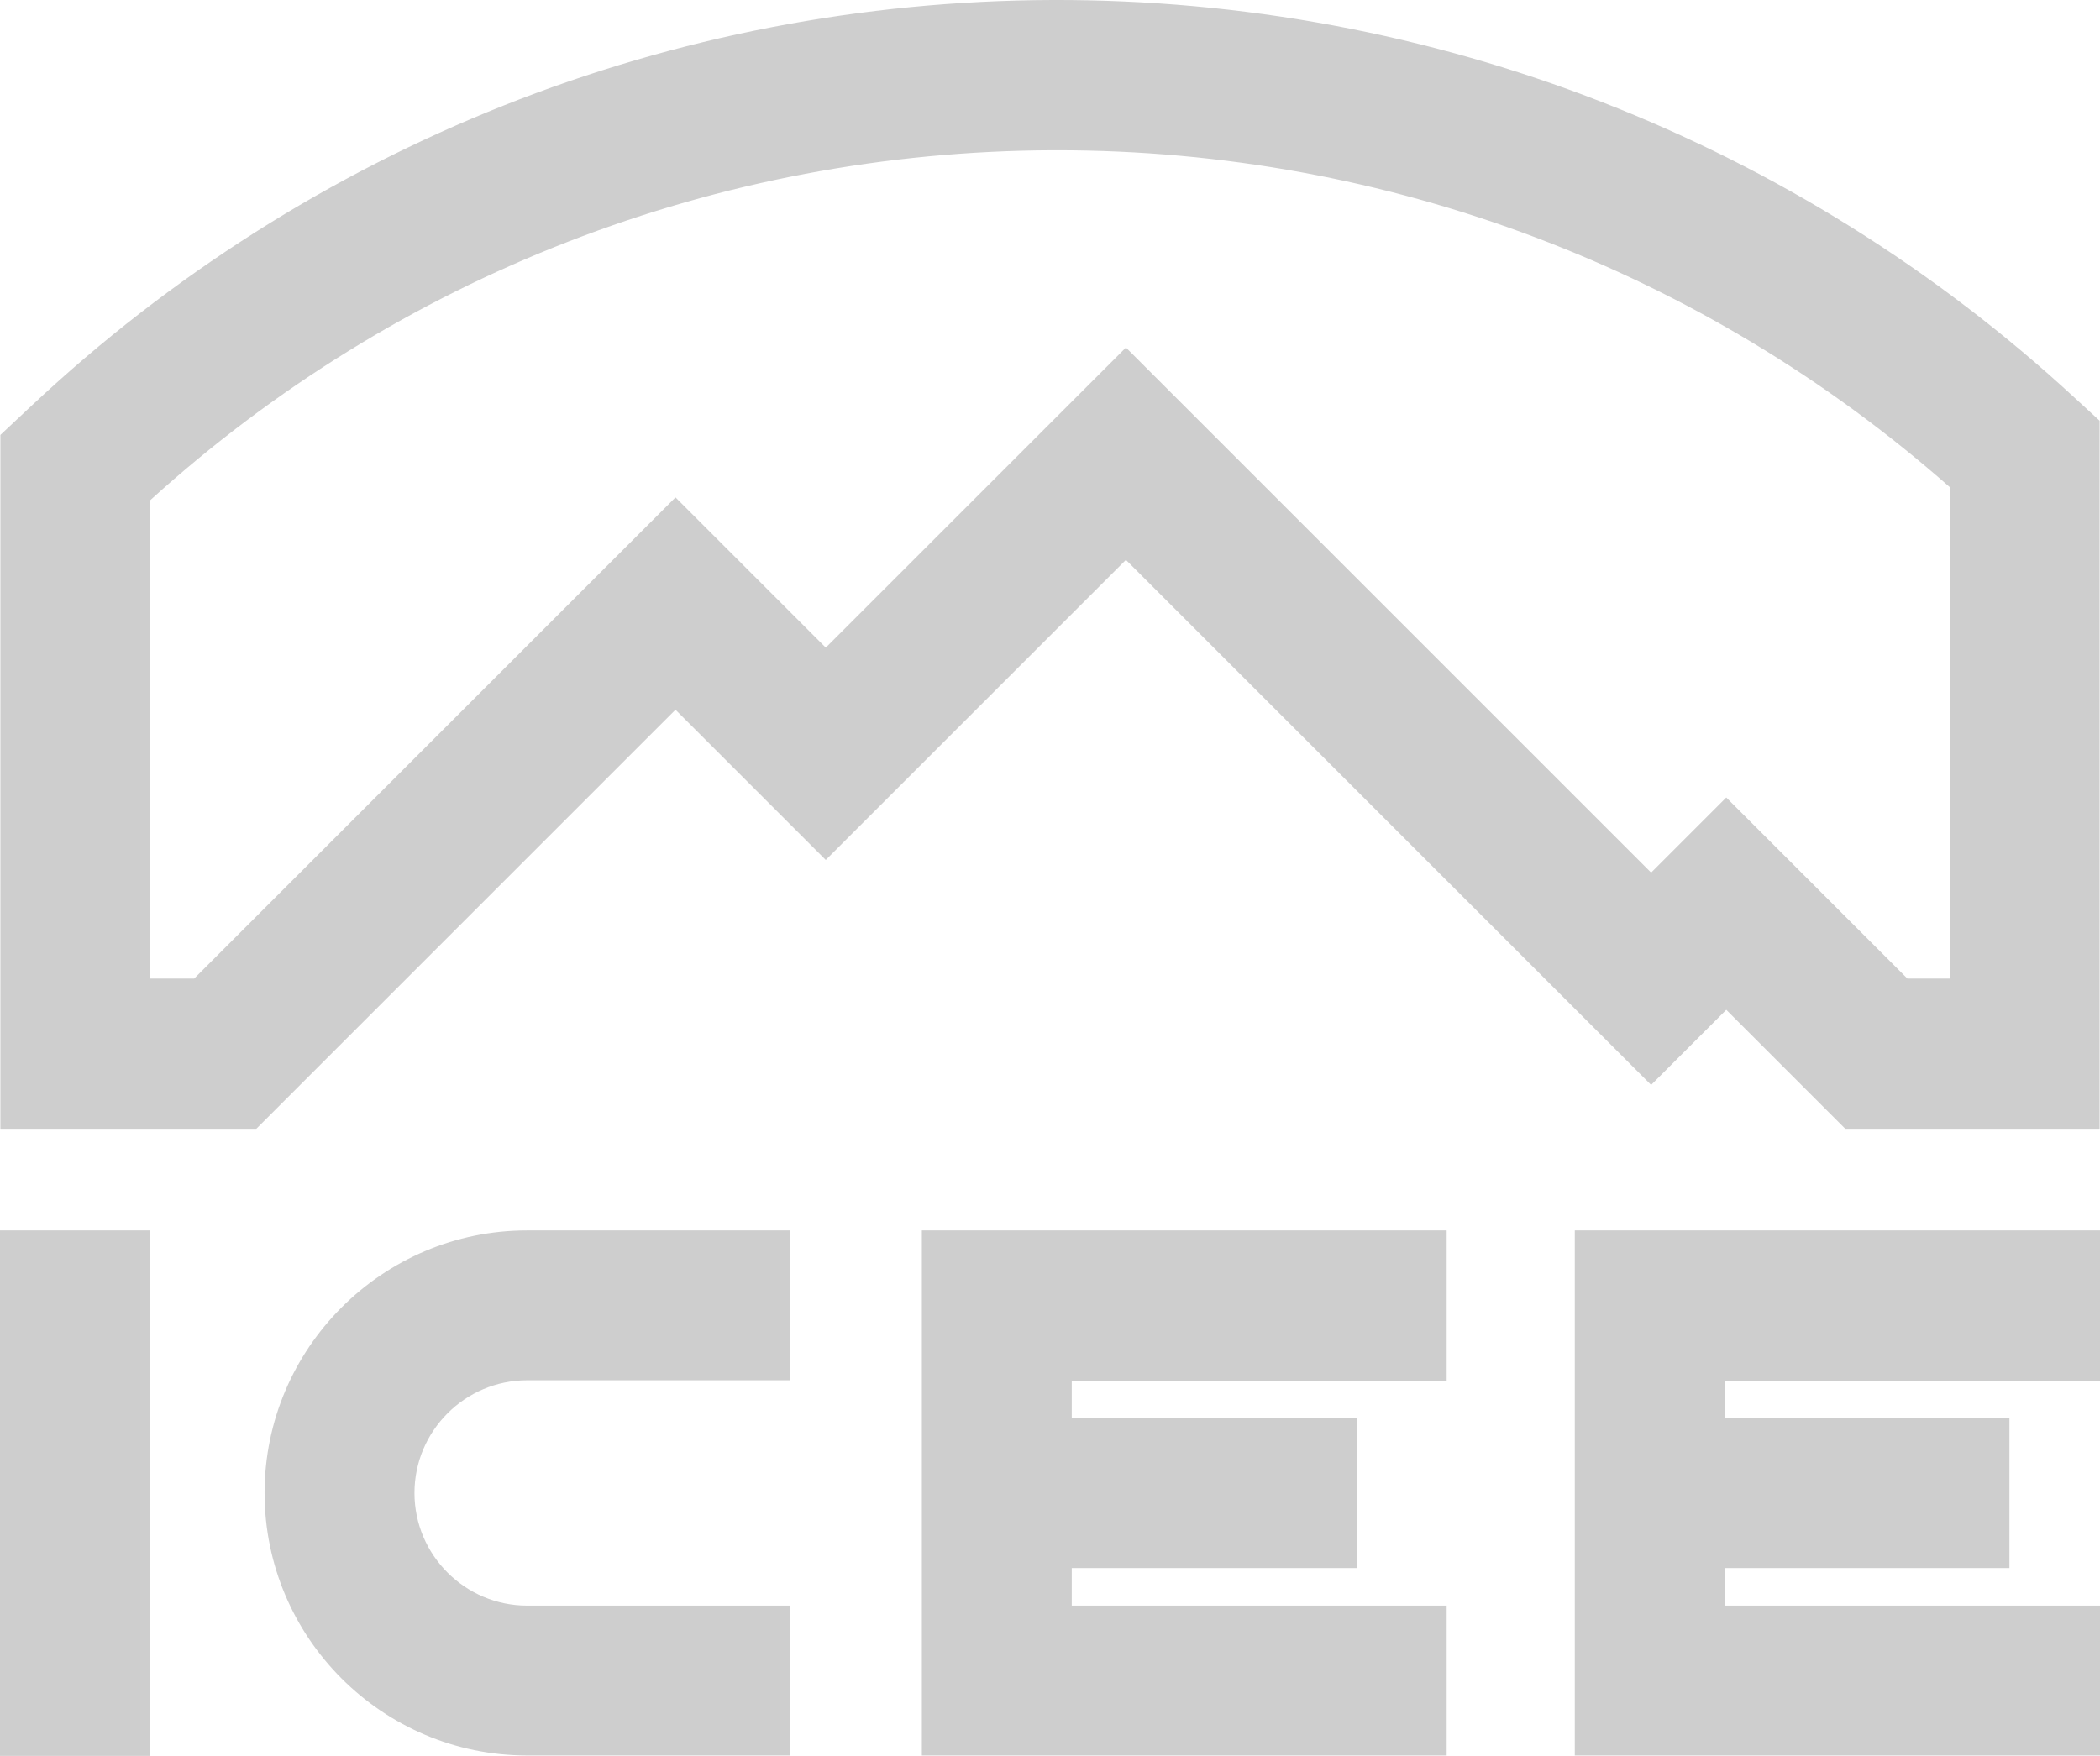 <?xml version="1.0" encoding="utf-8"?>
<!-- Generator: Adobe Illustrator 27.0.1, SVG Export Plug-In . SVG Version: 6.00 Build 0)  -->
<svg version="1.1" id="Layer_1" xmlns="http://www.w3.org/2000/svg" xmlns:xlink="http://www.w3.org/1999/xlink" x="0px" y="0px"
	 viewBox="0 0 531 444.1" style="enable-background:new 0 0 531 444.1;" xml:space="preserve">
<style type="text/css">
	.st0{fill:#CECECE;}
</style>
<g id="Og_Black">
	<g>
		<rect y="311.2" class="st0" width="37.9" height="132.9"/>
		<path class="st0" d="M104.8,377.6c0-15.7,12.8-28.5,28.5-28.5h66.4v-37.9h-66.4c-36.6,0-66.4,29.8-66.4,66.4S96.7,444,133.3,444
			h66.4v-37.9h-66.4C117.6,406.1,104.8,393.3,104.8,377.6z"/>
		<polygon class="st0" points="271,349.2 365.8,349.2 365.8,311.2 233.1,311.2 233.1,444 365.8,444 365.8,406.1 271,406.1 
			271,396.6 343.1,396.6 343.1,358.6 271,358.6 		"/>
		<polygon class="st0" points="436.2,406.1 436.2,396.6 508.1,396.6 508.1,358.6 436.2,358.6 436.2,349.2 531,349.2 531,311.2 
			398.2,311.2 398.2,444 531,444 531,406.1 		"/>
	</g>
	<path class="st0" d="M530.9,285.5h-64.3l-30.1-30.1l-19,19L284.7,141.6l-75.9,75.9l-38-38l-106,106H0.1V110l8-7.5
		C78.3,36.7,169.9,0.3,266.1,0s188.1,35.5,258.7,100.8l6.1,5.6V285.5z M482.3,247.5H493V123.2C430.6,68.2,350.8,38,267.4,38
		c-0.4,0-0.8,0-1.2,0C181.5,38.3,100.6,69.7,38,126.5v121h11.1l121.7-121.7l38,38l75.9-75.9l132.8,132.8l19-19L482.3,247.5z"/>
</g>
</svg>
